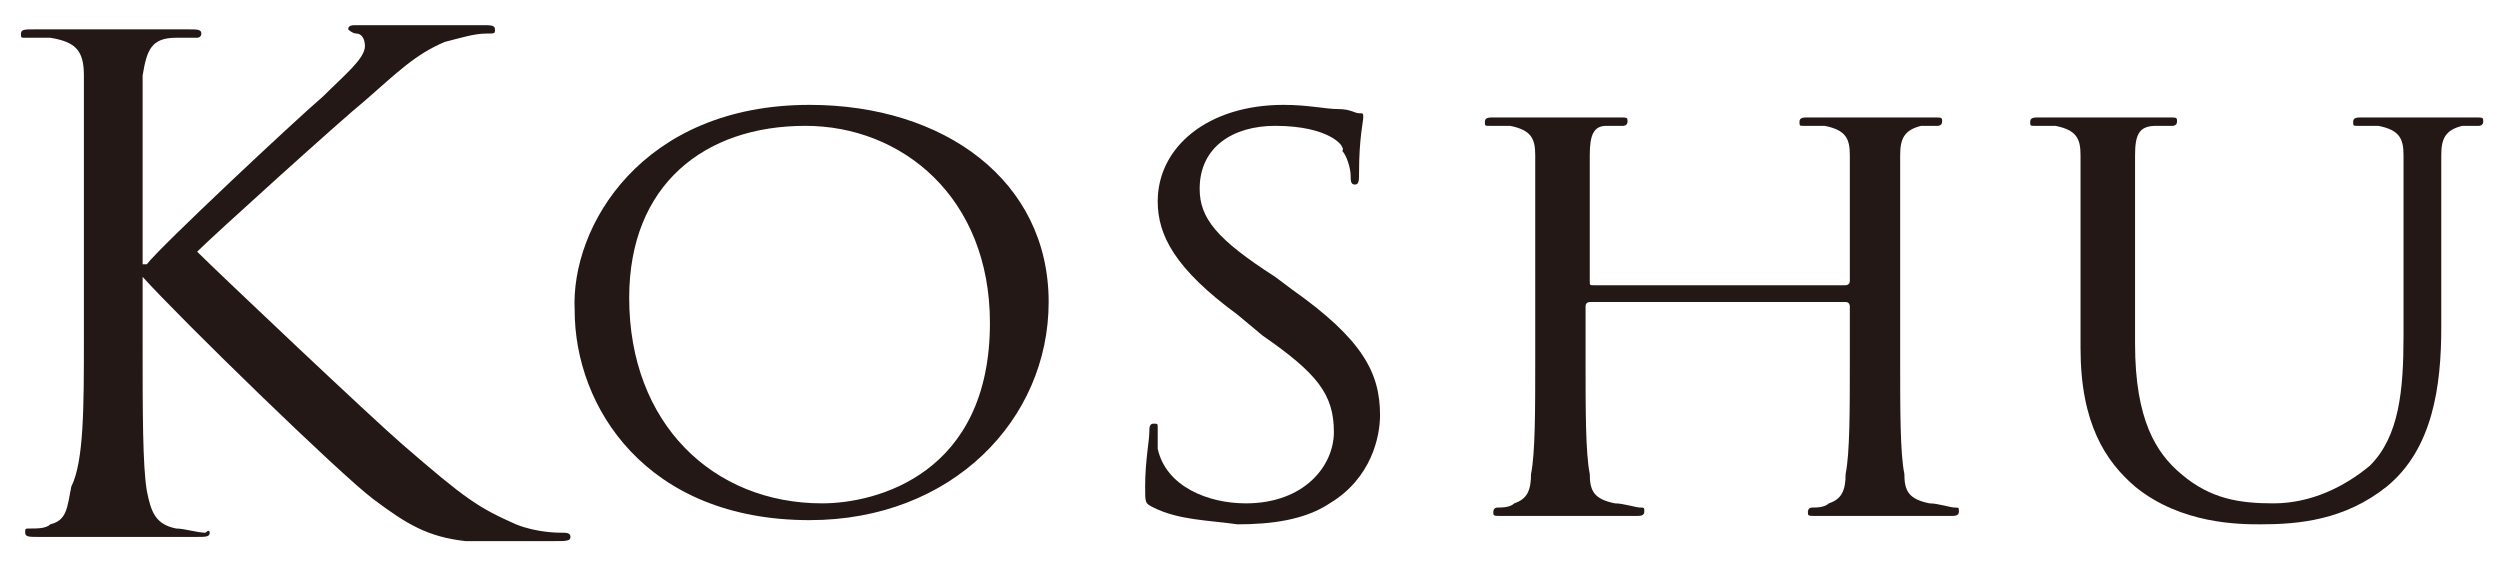 <?xml version="1.0" encoding="utf-8"?>
<!-- Generator: Adobe Illustrator 25.0.1, SVG Export Plug-In . SVG Version: 6.00 Build 0)  -->
<svg version="1.1" id="レイヤー_1" xmlns="http://www.w3.org/2000/svg" xmlns:xlink="http://www.w3.org/1999/xlink" x="0px"
	 y="0px" viewBox="0 0 59.6 13.4" style="enable-background:new 0 0 59.6 13.4;" xml:space="preserve">
<style type="text/css">
	.st0{fill:#231815;}
</style>
<g>
	<g>
		<path class="st0" d="M2,5.3c0-2.5,0-3,0-3.5c0-0.6-0.2-0.8-0.8-0.9c-0.1,0-0.4,0-0.6,0c-0.1,0-0.1,0-0.1-0.1
			c0-0.1,0.1-0.1,0.3-0.1c0.8,0,1.9,0,2,0c0.2,0,1.2,0,1.7,0c0.2,0,0.3,0,0.3,0.1c0,0.1-0.1,0.1-0.1,0.1c-0.1,0-0.2,0-0.5,0
			C3.6,0.9,3.5,1.2,3.4,1.8c0,0.5,0,1,0,3.5v1h0.1C3.8,5.9,7,2.9,7.7,2.3c0.5-0.5,1-0.9,1-1.2c0-0.2-0.1-0.3-0.2-0.3
			c-0.1,0-0.2-0.1-0.2-0.1c0-0.1,0.1-0.1,0.2-0.1c0.4,0,0.9,0,1.3,0c0.1,0,1.3,0,1.7,0c0.2,0,0.3,0,0.3,0.1s0,0.1-0.2,0.1
			c-0.3,0-0.6,0.1-1,0.2C9.9,1.3,9.5,1.7,8.7,2.4C8.2,2.8,5.1,5.6,4.7,6c0.5,0.5,4.2,4,4.9,4.6c1.5,1.3,1.8,1.5,2.7,1.9
			c0.5,0.2,1,0.2,1.1,0.2c0.1,0,0.2,0,0.2,0.1c0,0.1-0.1,0.1-0.4,0.1h-0.9c-0.5,0-0.8,0-1.2,0c-0.9-0.1-1.4-0.4-2.2-1
			c-0.8-0.6-4.6-4.3-5.5-5.3H3.4v1.6c0,1.6,0,2.9,0.1,3.5c0.1,0.5,0.2,0.8,0.7,0.9c0.2,0,0.5,0.1,0.7,0.1C5,12.6,5,12.7,5,12.7
			c0,0.1-0.1,0.1-0.3,0.1c-0.9,0-1.9,0-2.1,0c-0.1,0-1.2,0-1.7,0c-0.2,0-0.3,0-0.3-0.1c0-0.1,0-0.1,0.1-0.1c0.2,0,0.4,0,0.5-0.1
			c0.4-0.1,0.4-0.4,0.5-0.9C2,11,2,9.7,2,8.1L2,5.3L2,5.3z"/>
		<path class="st0" d="M19.3,2.5c3.2,0,5.7,1.8,5.7,4.7c0,2.8-2.3,5.2-5.7,5.2c-3.9,0-5.6-2.7-5.6-5C13.6,5.4,15.3,2.5,19.3,2.5z
			 M19.6,12c1.3,0,4-0.7,4-4.3c0-3-2.1-4.7-4.4-4.7C16.8,3,15,4.4,15,7.1C15,10.1,17,12,19.6,12z"/>
		<path class="st0" d="M27.5,12.1c-0.2-0.1-0.2-0.1-0.2-0.5c0-0.6,0.1-1.1,0.1-1.3c0-0.1,0-0.2,0.1-0.2c0.1,0,0.1,0,0.1,0.1
			c0,0.1,0,0.3,0,0.5c0.2,0.9,1.2,1.3,2.1,1.3c1.4,0,2.1-0.9,2.1-1.7c0-0.9-0.4-1.4-1.7-2.3l-0.6-0.5c-1.5-1.1-1.9-1.9-1.9-2.7
			c0-1.3,1.2-2.3,3-2.3c0.6,0,1,0.1,1.3,0.1c0.3,0,0.4,0.1,0.5,0.1c0.1,0,0.1,0,0.1,0.1c0,0.1-0.1,0.5-0.1,1.3c0,0.2,0,0.3-0.1,0.3
			c-0.1,0-0.1-0.1-0.1-0.2c0-0.2-0.1-0.5-0.2-0.6C32.1,3.5,31.7,3,30.4,3c-1,0-1.8,0.5-1.8,1.5c0,0.7,0.4,1.2,1.8,2.1l0.4,0.3
			c1.7,1.2,2.1,2,2.1,3c0,0.5-0.2,1.5-1.2,2.1c-0.6,0.4-1.4,0.5-2.2,0.5C28.8,12.4,28.1,12.4,27.5,12.1z"/>
		<path class="st0" d="M45.3,8.6c0,1.2,0,2.2,0.1,2.7c0,0.4,0.1,0.6,0.6,0.7c0.2,0,0.5,0.1,0.6,0.1c0.1,0,0.1,0,0.1,0.1
			c0,0.1-0.1,0.1-0.2,0.1c-0.8,0-1.7,0-1.8,0c-0.1,0-1,0-1.4,0c-0.2,0-0.2,0-0.2-0.1c0,0,0-0.1,0.1-0.1c0.1,0,0.3,0,0.4-0.1
			c0.3-0.1,0.4-0.3,0.4-0.7c0.1-0.5,0.1-1.5,0.1-2.7V7.3c0,0,0-0.1-0.1-0.1h-6.1c0,0-0.1,0-0.1,0.1v1.3c0,1.2,0,2.2,0.1,2.7
			c0,0.4,0.1,0.6,0.6,0.7c0.2,0,0.5,0.1,0.6,0.1c0.1,0,0.1,0,0.1,0.1c0,0.1-0.1,0.1-0.2,0.1c-0.8,0-1.7,0-1.8,0c-0.1,0-1,0-1.4,0
			c-0.2,0-0.2,0-0.2-0.1c0,0,0-0.1,0.1-0.1c0.1,0,0.3,0,0.4-0.1c0.3-0.1,0.4-0.3,0.4-0.7c0.1-0.5,0.1-1.5,0.1-2.7V6.4
			c0-2,0-2.3,0-2.7c0-0.4-0.1-0.6-0.6-0.7c-0.1,0-0.4,0-0.5,0c-0.1,0-0.1,0-0.1-0.1c0-0.1,0.1-0.1,0.2-0.1c0.6,0,1.6,0,1.6,0
			c0.1,0,1,0,1.4,0c0.2,0,0.2,0,0.2,0.1c0,0.1-0.1,0.1-0.1,0.1c-0.1,0-0.2,0-0.4,0C38,3,37.9,3.2,37.9,3.7c0,0.4,0,0.8,0,2.7v0.3
			c0,0.1,0,0.1,0.1,0.1H44c0,0,0.1,0,0.1-0.1V6.4c0-2,0-2.3,0-2.7c0-0.4-0.1-0.6-0.6-0.7c-0.1,0-0.4,0-0.5,0c-0.1,0-0.1,0-0.1-0.1
			c0-0.1,0.1-0.1,0.2-0.1c0.6,0,1.6,0,1.6,0c0.1,0,1,0,1.4,0c0.2,0,0.2,0,0.2,0.1c0,0.1-0.1,0.1-0.1,0.1c-0.1,0-0.2,0-0.4,0
			c-0.4,0.1-0.5,0.3-0.5,0.7c0,0.4,0,0.8,0,2.7V8.6z"/>
		<path class="st0" d="M49.6,6.4c0-2,0-2.3,0-2.7c0-0.4-0.1-0.6-0.6-0.7c-0.1,0-0.4,0-0.5,0c-0.1,0-0.1,0-0.1-0.1
			c0-0.1,0.1-0.1,0.2-0.1c0.6,0,1.5,0,1.7,0c0.1,0,1,0,1.4,0c0.2,0,0.2,0,0.2,0.1c0,0.1-0.1,0.1-0.1,0.1c-0.1,0-0.2,0-0.4,0
			C51,3,50.9,3.2,50.9,3.7c0,0.4,0,0.8,0,2.7v1.8c0,1.8,0.5,2.6,1.1,3.1c0.7,0.6,1.4,0.7,2.2,0.7c0.9,0,1.7-0.4,2.3-0.9
			c0.7-0.7,0.8-1.8,0.8-3.1V6.4c0-2,0-2.3,0-2.7c0-0.4-0.1-0.6-0.6-0.7c-0.1,0-0.4,0-0.5,0c-0.1,0-0.1,0-0.1-0.1
			c0-0.1,0.1-0.1,0.2-0.1c0.6,0,1.4,0,1.5,0c0.1,0,0.8,0,1.2,0c0.2,0,0.2,0,0.2,0.1c0,0.1-0.1,0.1-0.1,0.1c-0.1,0-0.2,0-0.4,0
			c-0.4,0.1-0.5,0.3-0.5,0.7c0,0.4,0,0.8,0,2.7v1.4c0,1.4-0.2,2.9-1.3,3.8c-1,0.8-2.1,0.9-3,0.9c-0.5,0-1.9,0-3-0.9
			c-0.7-0.6-1.3-1.5-1.3-3.3L49.6,6.4L49.6,6.4z"/>
	</g>
</g>
</svg>
